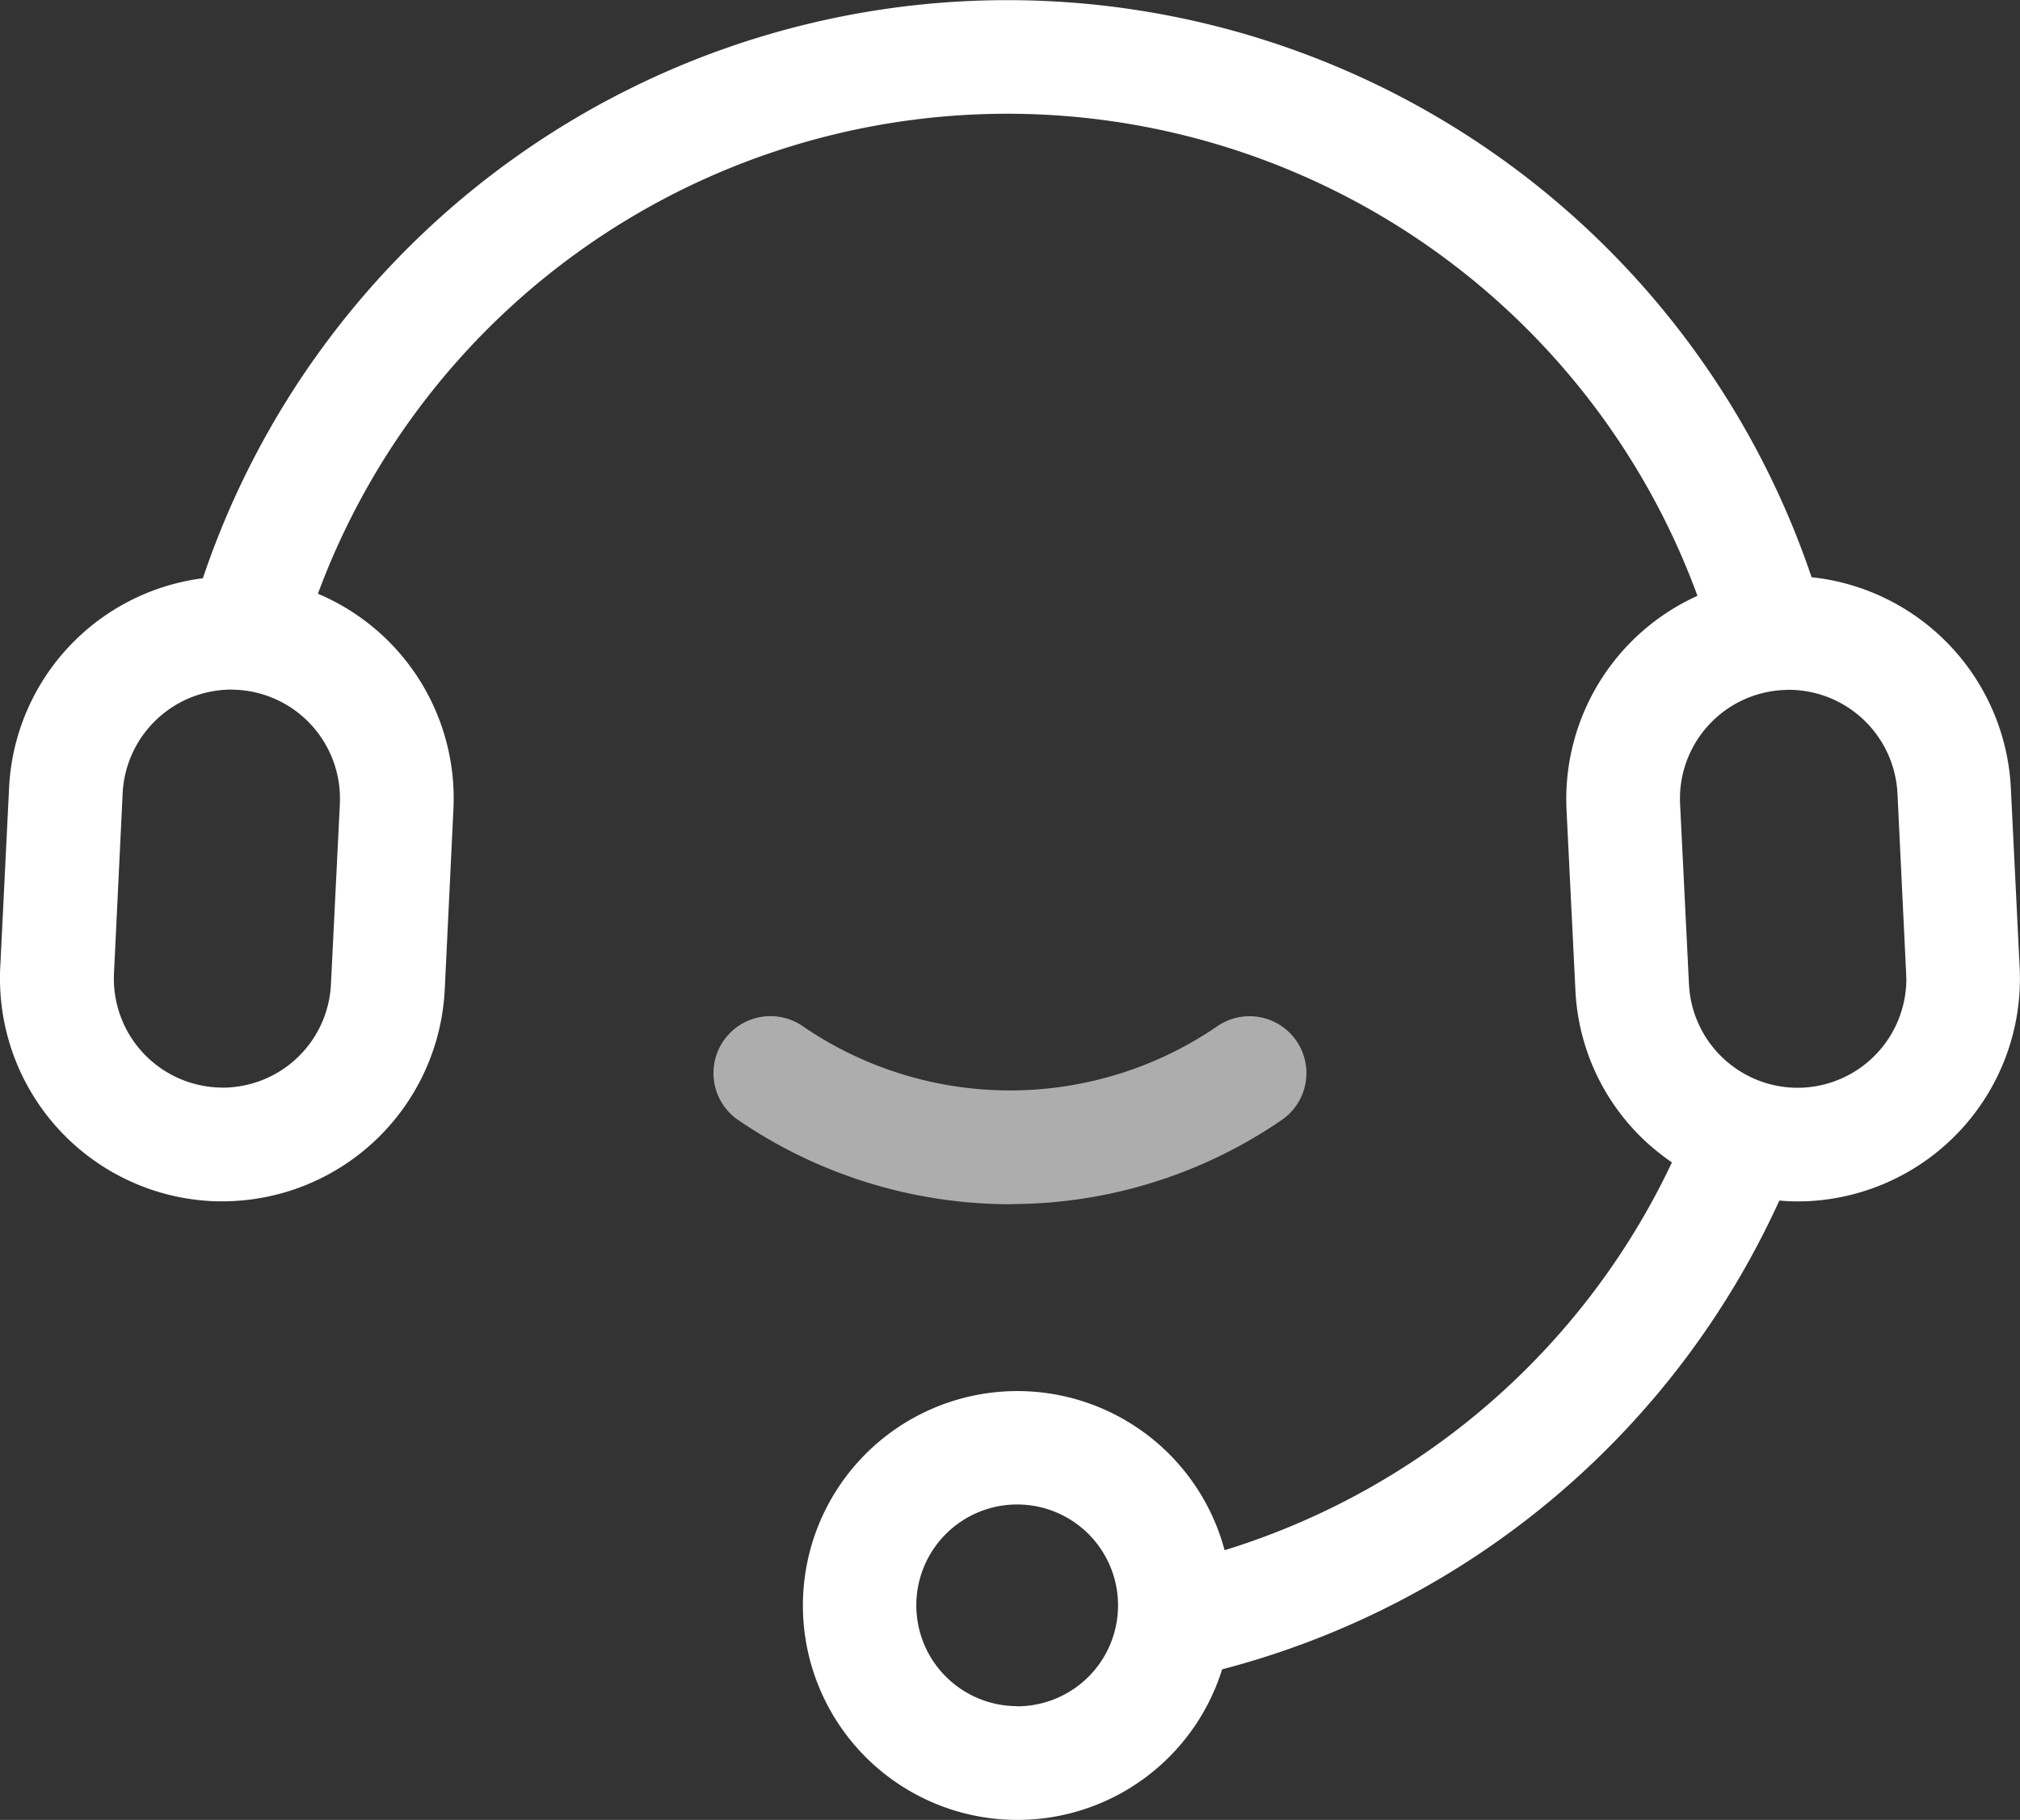 <svg viewBox="0 0 50.69 45.679" height="45.679" width="50.69" xmlns="http://www.w3.org/2000/svg" data-name="2.4-Customer Support-icon" id="_2.4-Customer_Support-icon">
  <rect x="0" y="0" width="50.69" height="45.679" fill="#333333" stroke="none"/>
  <defs>
    <style>
      .cls-1, .cls-2 {
        fill: #fff;
      }

      .cls-2 {
        opacity: 0.6;
      }
    </style>
  </defs>
  <path d="M50.46,19.772a5.6,5.6,0,0,0-5-5.284,21.3,21.3,0,0,0-40.369.026A5.576,5.576,0,0,0,.228,19.772L.005,24.3C0,24.386,0,24.475,0,24.568a5.591,5.591,0,0,0,5.31,5.58c.093.005.187.005.275.005a5.59,5.59,0,0,0,5.575-5.31l.218-4.526a5.574,5.574,0,0,0-3.4-5.414,18.444,18.444,0,0,1,34.618.052,5.6,5.6,0,0,0-3.286,5.362l.223,4.526a5.535,5.535,0,0,0,1.822,3.862,6.441,6.441,0,0,0,.6.472A18.391,18.391,0,0,1,30.73,38.91a5.382,5.382,0,1,0-.062,2.99A21.251,21.251,0,0,0,44.651,30.133a4.217,4.217,0,0,0,.446.021c.093,0,.187,0,.28-.005a5.591,5.591,0,0,0,5.305-5.85Zm-41.931.4L8.305,24.7a2.727,2.727,0,0,1-2.715,2.6c-.047,0-.093-.005-.14-.005a2.735,2.735,0,0,1-2.59-2.86l.218-4.526a2.737,2.737,0,0,1,2.725-2.6c.042,0,.088.005.135.005a2.733,2.733,0,0,1,2.59,2.855M25.523,42.824A2.531,2.531,0,1,1,28.056,40.3a2.532,2.532,0,0,1-2.533,2.528M45.238,27.3a2.732,2.732,0,0,1-2.855-2.6l-.223-4.526a2.731,2.731,0,0,1,2.6-2.855c.042,0,.088-.005.135-.005a2.737,2.737,0,0,1,2.72,2.6l.218,4.526c0,.047.005.093.005.14a2.733,2.733,0,0,1-2.6,2.72" class="cls-1" data-name="路径 51" id="路径_51"></path>
  <path transform="translate(-16.592 -23.636)" d="M41.987,53.862a12.109,12.109,0,0,1-6.911-2.141,1.428,1.428,0,0,1,1.7-2.3,9.2,9.2,0,0,0,10.38-.038,1.427,1.427,0,1,1,1.584,2.375,12.013,12.013,0,0,1-6.751,2.1" class="cls-2" data-name="路径 52" id="路径_52"></path>
</svg>
